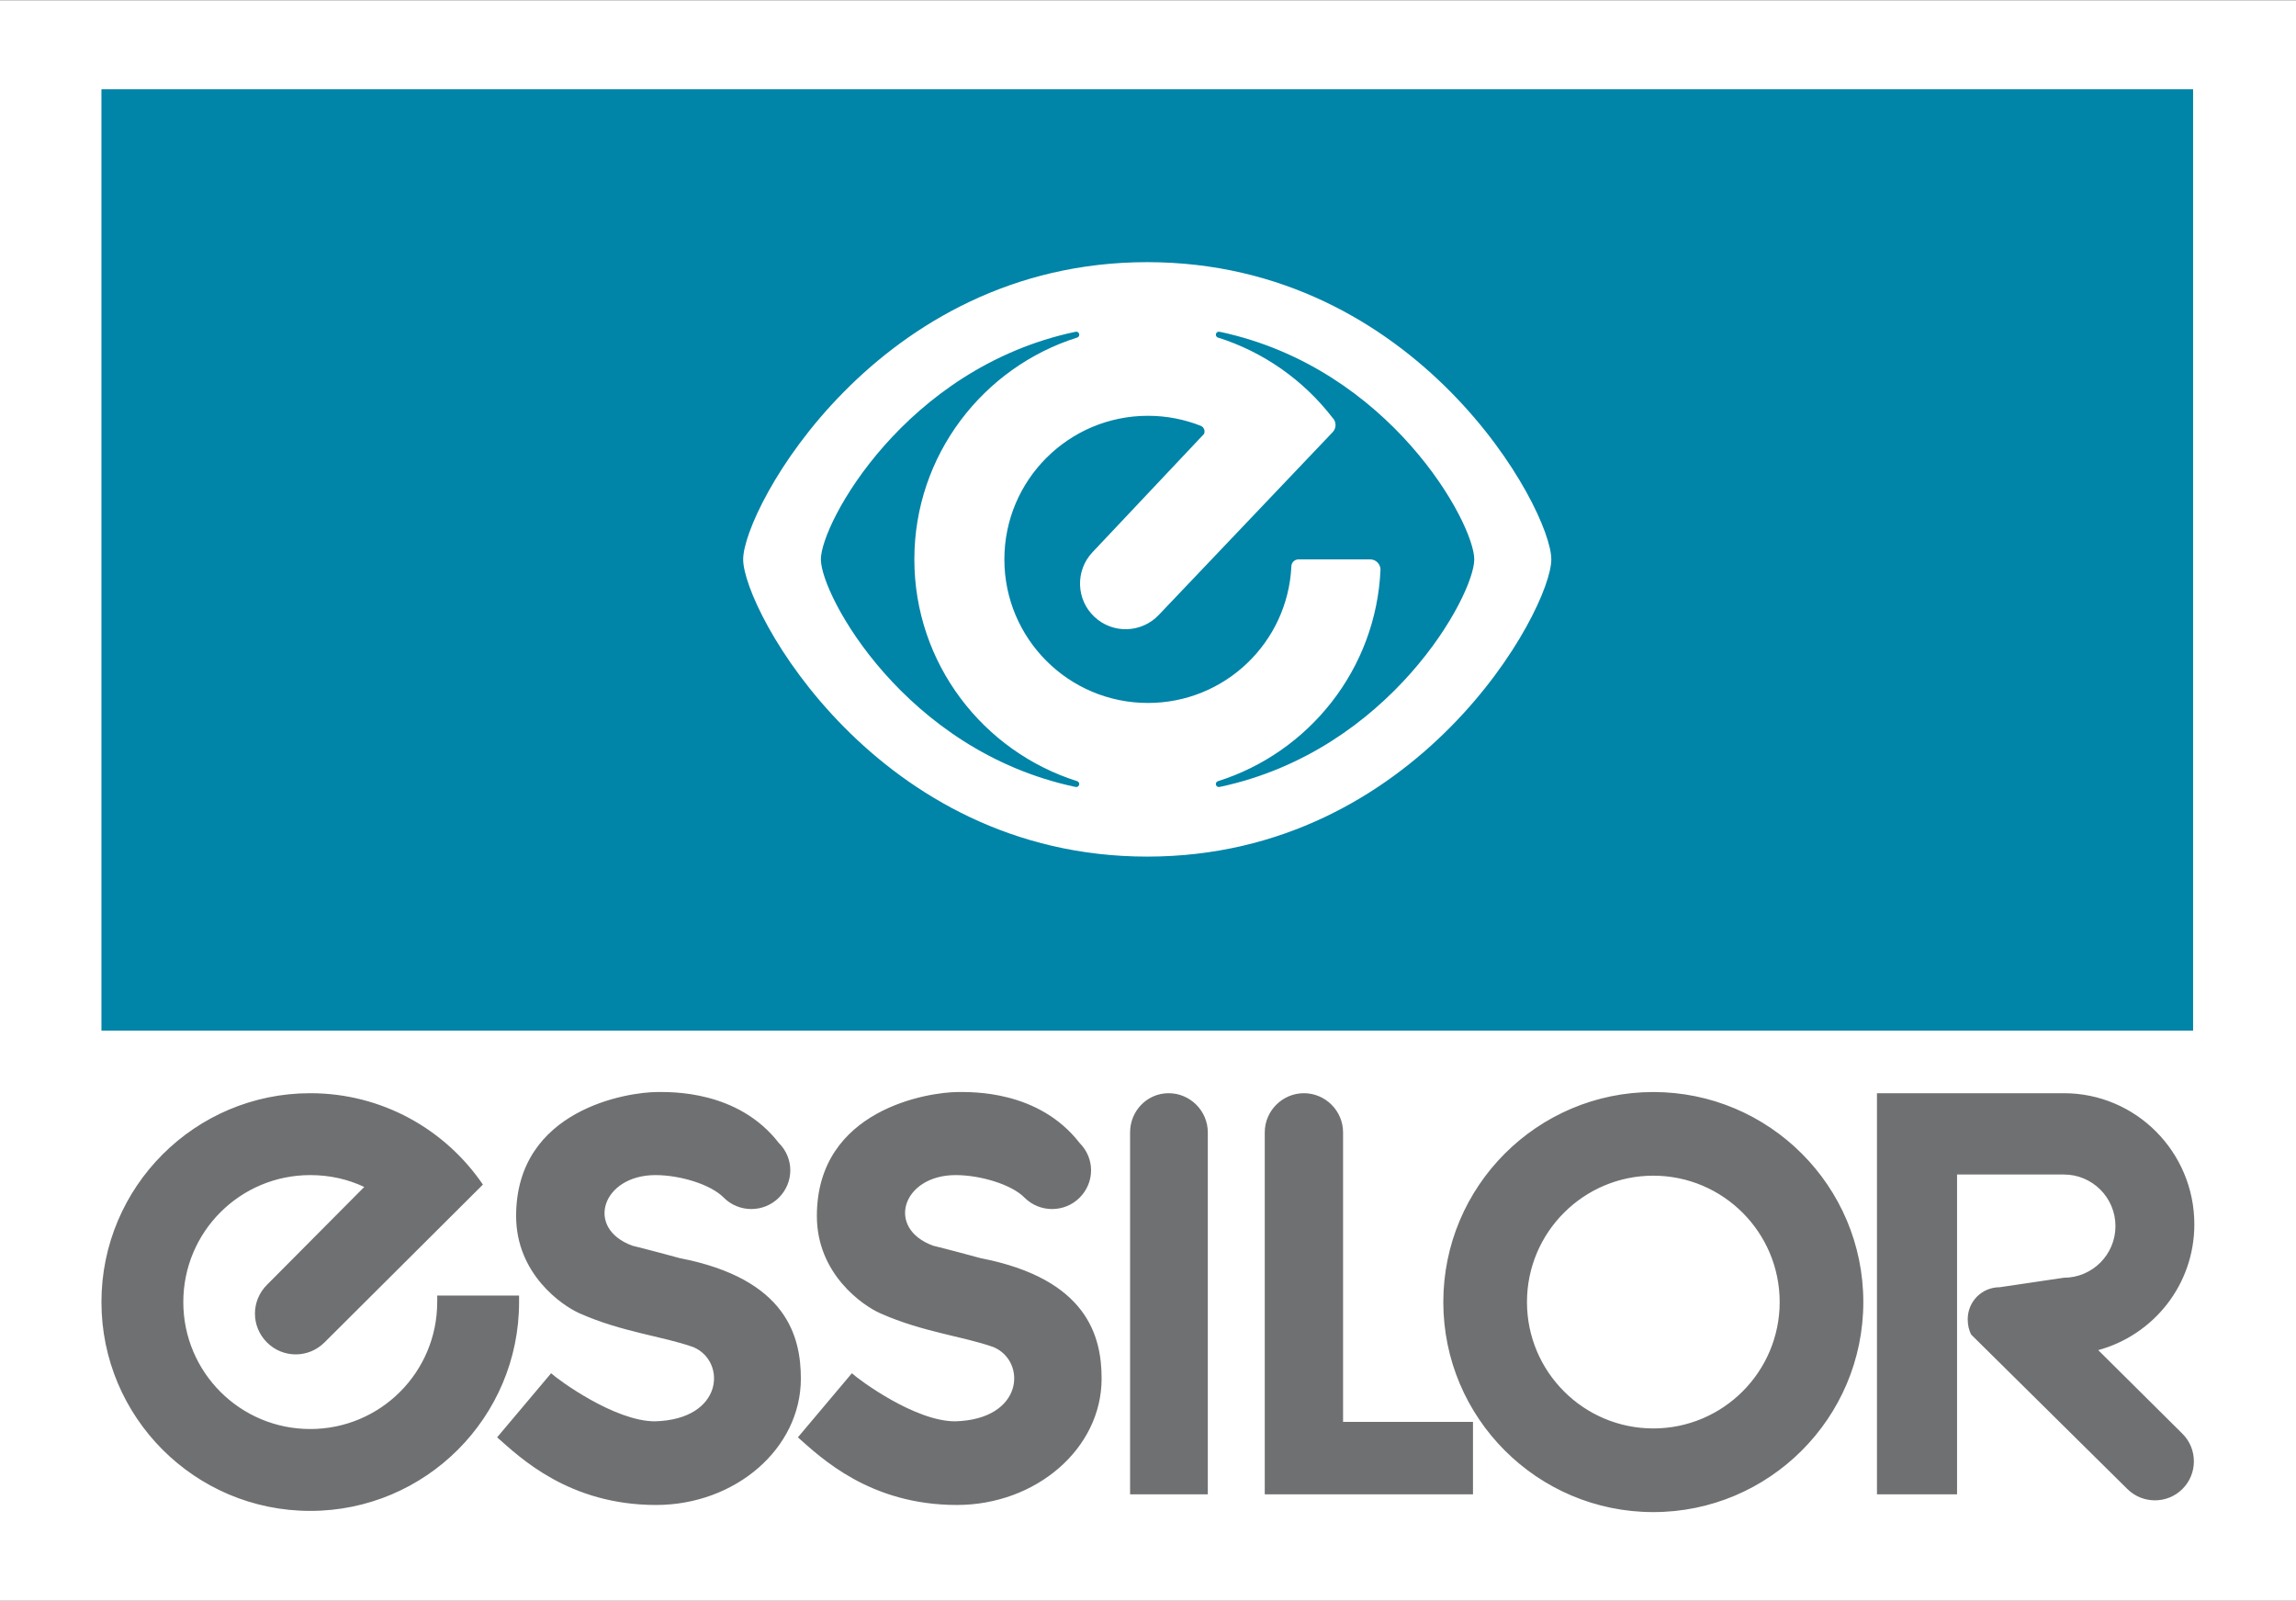 <?xml version="1.0" encoding="UTF-8" standalone="no"?>
<!-- Created with Inkscape (http://www.inkscape.org/) by Marsupilami -->
<svg
   xmlns:svg="http://www.w3.org/2000/svg"
   xmlns="http://www.w3.org/2000/svg"
   version="1.0"
   width="1024"
   height="714"
   viewBox="0 0 120.949 84.298"
   id="svg2418">
  <rect x="0" y="0" width="120.949" height="84.298" fill="#333333" stroke="none"/>
  <defs
     id="defs2420" />
  <g
     transform="translate(82.332,40.863)"
     id="layer1">
    <path
       d="M -82.332,43.434 L 38.617,43.434 L 38.617,-40.863 L -82.332,-40.863 L -82.332,43.434 z "
       style="fill:#ffffff;fill-opacity:1;fill-rule:nonzero;stroke:none"
       id="path9372" />
    <g
       transform="matrix(1.25,0,0,-1.25,-65.227,29.837)"
       id="g9374">
      <path
         d="M 34.625,57.5 C 33.104,57.5 27.188,58.39 27.188,64.031 C 27.188,67.075 29.596,68.744 30.531,69.156 C 32.783,70.155 34.883,70.351 36.531,70.938 C 38.274,71.681 38.129,74.748 34.5,74.844 C 32.391,74.844 29.427,72.676 29.031,72.312 L 26.188,75.688 C 27.393,76.748 29.968,79.25 34.562,79.25 C 38.731,79.25 42.188,76.285 42.188,72.594 C 42.187,70.39 41.454,67.345 35.812,66.25 C 34.132,65.792 33.312,65.594 33.312,65.594 C 30.793,64.675 31.726,61.875 34.531,61.875 C 35.815,61.875 37.44,62.361 38.125,63.062 C 38.926,63.863 40.23,63.864 41.031,63.062 C 41.831,62.261 41.833,60.987 41.031,60.188 C 38.874,57.393 35.322,57.5 34.625,57.5 z M 50.469,57.5 C 48.947,57.5 43.031,58.39 43.031,64.031 C 43.031,67.075 45.439,68.744 46.375,69.156 C 48.625,70.155 50.695,70.351 52.344,70.938 C 54.086,71.681 53.943,74.748 50.312,74.844 C 48.205,74.844 45.271,72.676 44.875,72.312 L 42.031,75.688 C 43.235,76.748 45.811,79.25 50.406,79.25 C 54.575,79.25 58.031,76.285 58.031,72.594 C 58.031,70.39 57.297,67.345 51.656,66.25 C 49.976,65.792 49.156,65.594 49.156,65.594 C 46.636,64.675 47.539,61.875 50.344,61.875 C 51.628,61.875 53.284,62.361 53.969,63.062 C 54.77,63.863 56.074,63.864 56.875,63.062 C 57.675,62.261 57.676,60.987 56.875,60.188 C 54.716,57.393 51.166,57.5 50.469,57.5 z M 87.094,57.5 C 80.987,57.5 76.031,62.456 76.031,68.562 C 76.031,74.669 80.987,79.625 87.094,79.625 C 93.198,79.625 98.156,74.669 98.156,68.562 C 98.156,62.456 93.197,57.5 87.094,57.5 z M 16.344,57.562 C 10.27,57.562 5.344,62.49 5.344,68.562 C 5.344,74.635 10.27,79.563 16.344,79.562 C 22.416,79.562 27.344,74.635 27.344,68.562 C 27.344,68.45 27.347,68.331 27.344,68.219 L 23.031,68.219 C 23.039,68.336 23.031,68.442 23.031,68.562 C 23.031,72.259 20.04,75.25 16.344,75.25 C 12.646,75.25 9.656,72.259 9.656,68.562 C 9.656,64.865 12.646,61.875 16.344,61.875 C 17.365,61.875 18.321,62.09 19.188,62.5 L 14.062,67.656 C 13.22,68.498 13.22,69.845 14.062,70.688 C 14.904,71.529 16.253,71.529 17.094,70.688 L 25.438,62.375 C 23.459,59.468 20.126,57.562 16.344,57.562 z M 61.562,57.562 C 60.429,57.562 59.531,58.492 59.531,59.625 L 59.531,78.688 L 63.625,78.688 L 63.625,59.625 C 63.625,58.493 62.695,57.562 61.562,57.562 z M 68.688,57.562 C 67.556,57.563 66.625,58.491 66.625,59.625 L 66.625,78.688 L 77.594,78.688 L 77.594,74.875 L 70.75,74.875 L 70.75,59.625 C 70.75,58.491 69.82,57.562 68.688,57.562 z M 98.875,57.562 L 98.875,78.688 L 103.094,78.688 L 103.094,61.844 L 108.719,61.844 C 110.221,61.844 111.438,63.06 111.438,64.562 C 111.438,66.064 110.221,67.281 108.719,67.281 L 105.344,67.781 C 104.405,67.781 103.656,68.528 103.656,69.469 C 103.656,69.761 103.713,70.041 103.844,70.281 L 112.062,78.406 C 112.864,79.205 114.169,79.207 114.969,78.406 C 115.77,77.606 115.77,76.299 114.969,75.5 L 110.531,71.094 C 113.453,70.295 115.594,67.641 115.594,64.469 C 115.594,60.665 112.524,57.562 108.719,57.562 L 98.875,57.562 z M 87.094,61.906 C 90.765,61.906 93.75,64.891 93.75,68.562 C 93.75,72.234 90.765,75.219 87.094,75.219 C 83.42,75.219 80.438,72.234 80.438,68.562 C 80.438,64.891 83.42,61.906 87.094,61.906 z "
         transform="matrix(0.8,0,0,-0.8,-13.684,56.56)"
         style="fill:#6f7072;fill-opacity:1;fill-rule:nonzero;stroke:none"
         id="path9376" />
    </g>
    <g
       transform="matrix(1.25,0,0,-1.25,-6.294,27.694)"
       id="g9378" />
    <g
       transform="matrix(1.25,0,0,-1.25,-18.705,18.753)"
       id="g9382" />
    <g
       transform="matrix(1.25,0,0,-1.25,-4.732,37.837)"
       id="g9386" />
    <g
       transform="matrix(1.25,0,0,-1.25,29.723,37.537)"
       id="g9390" />
    <g
       transform="matrix(1.25,0,0,-1.25,-28.372,22.208)"
       id="g9394" />
    <g
       transform="matrix(1.25,0,0,-1.25,-44.21,22.208)"
       id="g9398" />
    <path
       d="M -76.988,13.403 L 33.196,13.403 L 33.196,-36.179 L -76.988,-36.179 L -76.988,13.403 z "
       style="fill:#0084a8;fill-opacity:1;fill-rule:nonzero;stroke:none"
       id="path9402" />
    <g
       transform="matrix(1.25,0,0,-1.25,-0.612,-11.418)"
       id="g9404">
      <path
         d="M 0,0 C 0,-2.123 -5.638,-12.524 -17.028,-12.524 C -28.419,-12.524 -34.057,-2.123 -34.057,0 C -34.057,2.121 -28.419,12.524 -17.028,12.524 C -5.638,12.524 0,2.121 0,0 M -26.843,0.001 C -26.843,4.389 -23.944,8.103 -19.968,9.351 C -19.903,9.381 -19.875,9.456 -19.904,9.521 C -19.933,9.584 -20.01,9.612 -20.074,9.583 L -20.073,9.586 C -27.234,8.06 -30.782,1.515 -30.782,0.001 C -30.782,-1.514 -27.234,-8.058 -20.073,-9.584 L -20.074,-9.581 C -20.01,-9.611 -19.933,-9.583 -19.904,-9.518 C -19.875,-9.455 -19.903,-9.38 -19.968,-9.35 C -23.944,-8.101 -26.843,-4.387 -26.843,0.001 M -14.635,5.286 C -14.578,5.418 -14.639,5.57 -14.769,5.628 L -14.769,5.626 C -15.459,5.899 -16.21,6.05 -16.998,6.05 C -20.34,6.05 -23.049,3.342 -23.049,0 C -23.049,-3.342 -20.34,-6.05 -16.998,-6.05 C -13.756,-6.05 -11.111,-3.505 -10.955,-0.302 C -10.955,-0.133 -10.819,0 -10.651,0 L -7.633,0 C -7.394,0 -7.198,-0.194 -7.198,-0.434 C -7.382,-4.63 -10.217,-8.143 -14.061,-9.35 C -14.126,-9.38 -14.155,-9.455 -14.126,-9.518 C -14.096,-9.583 -14.02,-9.611 -13.956,-9.581 L -13.956,-9.584 C -6.796,-8.058 -3.247,-1.514 -3.247,0.001 C -3.247,1.515 -6.796,8.06 -13.956,9.586 L -13.956,9.583 C -14.02,9.612 -14.096,9.584 -14.126,9.521 C -14.155,9.456 -14.126,9.381 -14.061,9.351 C -12.122,8.742 -10.435,7.544 -9.22,5.967 C -9.051,5.798 -9.051,5.523 -9.22,5.354 L -16.539,-2.338 C -17.267,-3.111 -18.484,-3.148 -19.257,-2.419 C -20.03,-1.692 -20.066,-0.474 -19.338,0.299"
         style="fill:#ffffff;fill-opacity:1;fill-rule:nonzero;stroke:none"
         id="path9406" />
    </g>
  </g>
</svg>
